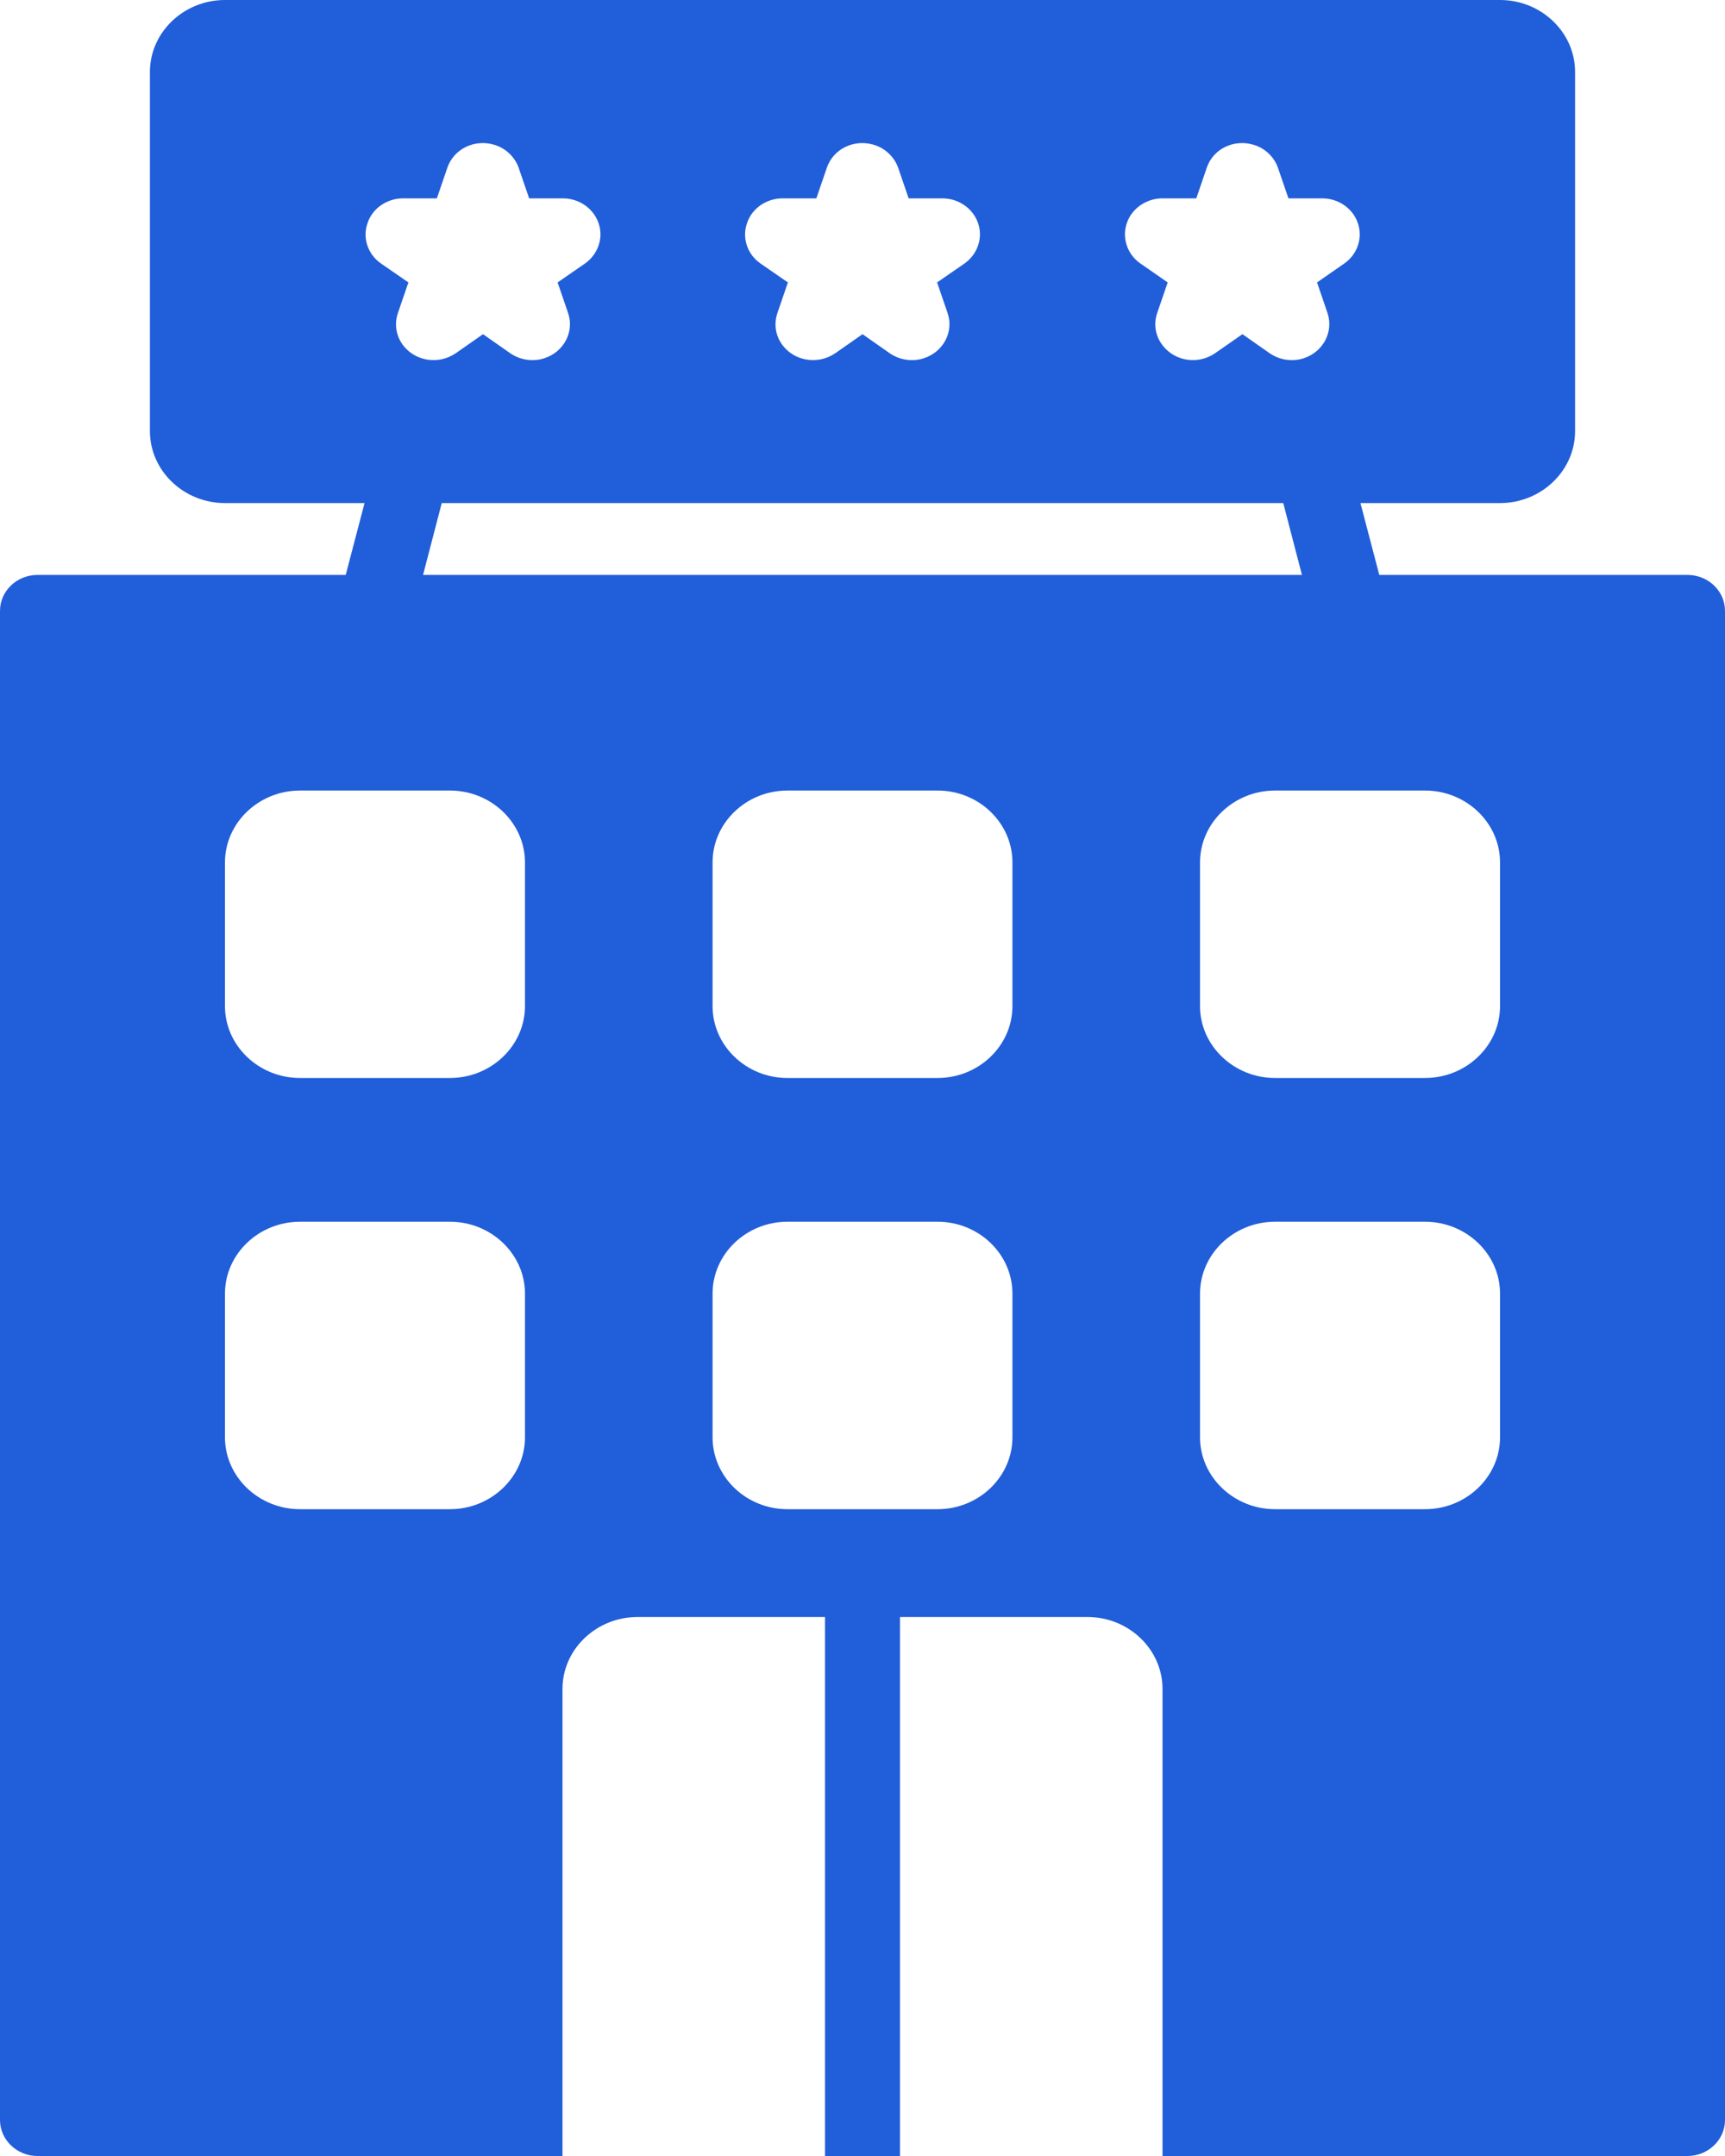 <svg width="12" height="15" viewBox="0 0 12 15" fill="none" xmlns="http://www.w3.org/2000/svg">
<g clip-path="url(#clip0_12659_21463)">
<path d="M11.739 4H9.595L9.464 3.5H10.435C10.722 3.5 10.957 3.275 10.957 3V0.5C10.957 0.225 10.722 0 10.435 0H1.565C1.278 0 1.043 0.225 1.043 0.5V3C1.043 3.275 1.278 3.5 1.565 3.5H2.536L2.405 4H0.261C0.117 4 0 4.112 0 4.25V14.75C0 14.887 0.117 15 0.261 15H3.913V11.75C3.913 11.475 4.148 11.25 4.435 11.25H5.739V15H6.261V11.25H7.565C7.852 11.25 8.087 11.475 8.087 11.75V15H11.739C11.883 15 12 14.887 12 14.75V4.25C12 4.112 11.883 4 11.739 4ZM7.839 1.552C7.873 1.45 7.975 1.38 8.087 1.38H8.322L8.395 1.167C8.439 1.035 8.585 0.965 8.723 1.008C8.802 1.032 8.864 1.093 8.89 1.167L8.963 1.38H9.198C9.342 1.38 9.459 1.492 9.459 1.63C9.459 1.71 9.42 1.785 9.352 1.833L9.162 1.965L9.235 2.178C9.279 2.31 9.203 2.45 9.068 2.493C8.99 2.518 8.901 2.505 8.833 2.458L8.643 2.325L8.452 2.458C8.335 2.538 8.173 2.515 8.087 2.402C8.037 2.337 8.024 2.255 8.05 2.178L8.123 1.965L7.933 1.833C7.842 1.77 7.803 1.655 7.839 1.552ZM5.197 1.552C5.23 1.45 5.332 1.38 5.444 1.38H5.679L5.752 1.167C5.797 1.035 5.943 0.965 6.081 1.008C6.159 1.032 6.222 1.093 6.248 1.167L6.321 1.38H6.556C6.699 1.38 6.817 1.492 6.817 1.63C6.817 1.71 6.777 1.785 6.71 1.833L6.519 1.965L6.592 2.178C6.637 2.31 6.561 2.45 6.425 2.493C6.347 2.518 6.258 2.505 6.19 2.458L6 2.325L5.81 2.458C5.692 2.538 5.53 2.515 5.444 2.402C5.395 2.337 5.382 2.255 5.408 2.178L5.481 1.965L5.29 1.833C5.199 1.77 5.16 1.655 5.197 1.552ZM2.557 1.552C2.59 1.45 2.692 1.38 2.804 1.38H3.039L3.112 1.167C3.157 1.035 3.303 0.965 3.441 1.008C3.519 1.032 3.582 1.093 3.608 1.167L3.681 1.38H3.916C4.059 1.38 4.177 1.492 4.177 1.63C4.177 1.71 4.137 1.785 4.07 1.833L3.879 1.965L3.952 2.178C3.997 2.31 3.921 2.45 3.785 2.493C3.707 2.518 3.618 2.505 3.55 2.458L3.36 2.325L3.17 2.458C3.052 2.538 2.89 2.515 2.804 2.402C2.755 2.337 2.742 2.255 2.768 2.178L2.841 1.965L2.65 1.833C2.559 1.77 2.52 1.655 2.557 1.552ZM3.652 10C3.652 10.275 3.417 10.5 3.13 10.5H2.087C1.8 10.5 1.565 10.275 1.565 10V9C1.565 8.725 1.8 8.5 2.087 8.5H3.13C3.417 8.5 3.652 8.725 3.652 9V10ZM3.652 7C3.652 7.275 3.417 7.5 3.13 7.5H2.087C1.8 7.5 1.565 7.275 1.565 7V6C1.565 5.725 1.8 5.5 2.087 5.5H3.13C3.417 5.5 3.652 5.725 3.652 6V7ZM7.043 10C7.043 10.275 6.809 10.5 6.522 10.5H5.478C5.191 10.5 4.957 10.275 4.957 10V9C4.957 8.725 5.191 8.5 5.478 8.5H6.522C6.809 8.5 7.043 8.725 7.043 9V10ZM7.043 7C7.043 7.275 6.809 7.5 6.522 7.5H5.478C5.191 7.5 4.957 7.275 4.957 7V6C4.957 5.725 5.191 5.5 5.478 5.5H6.522C6.809 5.5 7.043 5.725 7.043 6V7ZM2.943 4L3.073 3.5H8.927L9.057 4H2.943ZM10.435 10C10.435 10.275 10.2 10.5 9.913 10.5H8.87C8.583 10.5 8.348 10.275 8.348 10V9C8.348 8.725 8.583 8.5 8.87 8.5H9.913C10.2 8.5 10.435 8.725 10.435 9V10ZM10.435 7C10.435 7.275 10.2 7.5 9.913 7.5H8.87C8.583 7.5 8.348 7.275 8.348 7V6C8.348 5.725 8.583 5.5 8.87 5.5H9.913C10.2 5.5 10.435 5.725 10.435 6V7Z" fill="#215ED9"/>
</g>
<defs>
<clipPath id="clip0_12659_21463">
<rect width="12" height="15" fill="white"/>
</clipPath>
</defs>
</svg>

